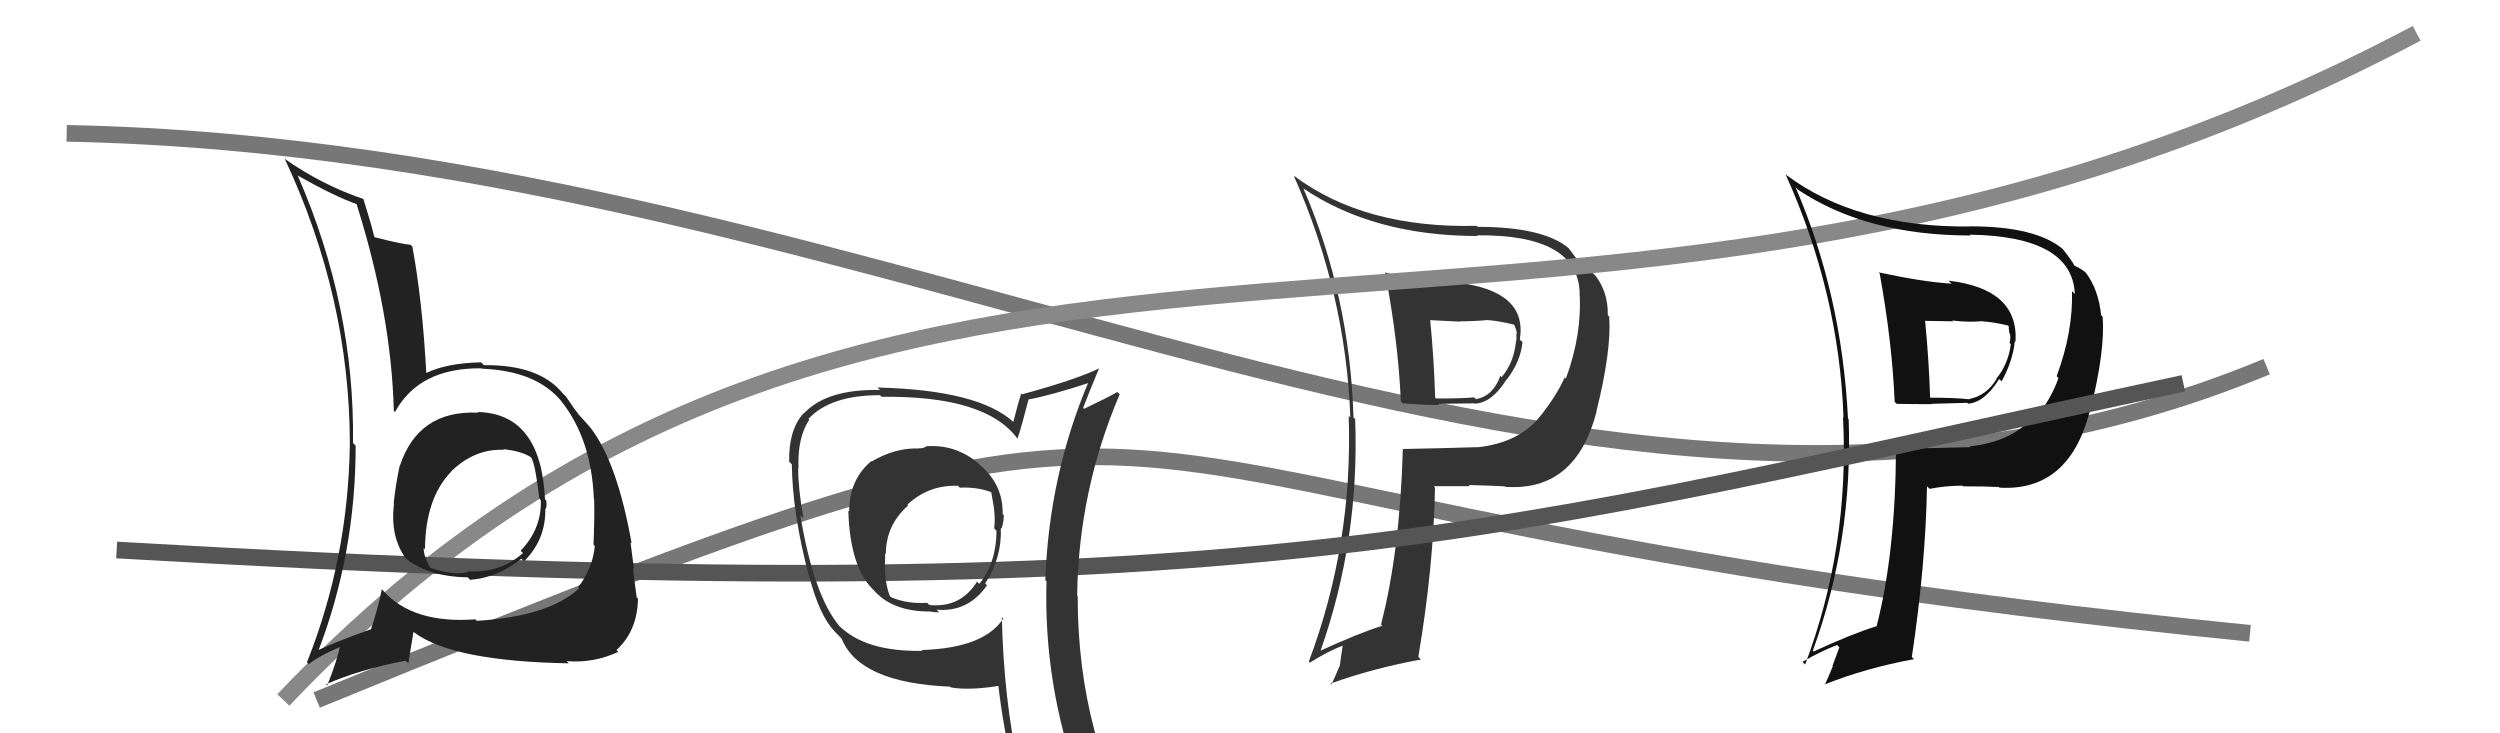 <svg xmlns="http://www.w3.org/2000/svg" width="150" height="44" viewBox="0,0,150,44"><path d="M19 42 C80 17,55 30,135 38" stroke="#777" fill="none"/><path d="M4 8 C55 9,95 39,136 22" stroke="#777" fill="none"/><path fill="#333" d="M83.16 16.38L83.20 16.42L83.10 16.32Q83.90 20.51 84.05 24.09L84.12 24.15L84.16 24.20Q85.30 24.30 86.36 24.30L86.29 24.23L88.47 24.20L88.48 24.22Q89.51 24.18 90.39 22.77L90.45 22.84L90.40 22.78Q91.23 21.71 91.35 20.53L91.17 20.36L91.19 20.37Q91.66 17.46 87.44 16.96L87.36 16.89L87.48 17.01Q85.78 16.94 83.15 16.37ZM84.27 27.05L84.13 26.91L84.17 26.94Q84.00 33.06 82.86 37.47L82.98 37.59L82.93 37.55Q81.51 37.99 79.19 39.06L79.27 39.14L79.22 39.08Q81.58 32.42 81.31 25.15L81.35 25.19L81.21 25.05Q80.99 17.75 78.21 11.32L78.23 11.33L78.19 11.30Q82.43 14.16 88.67 14.16L88.50 13.99L88.63 14.12Q94.63 14.06 94.78 17.53L94.78 17.53L94.77 17.52Q94.94 20.05 93.95 22.72L93.98 22.74L93.88 22.65Q93.41 23.70 92.46 24.92L92.45 24.91L92.46 24.91Q91.19 26.57 88.63 26.84L88.69 26.89L88.62 26.83Q86.41 26.90 84.16 26.94ZM90.34 29.23L90.38 29.27L90.32 29.21Q94.54 29.51 95.79 24.71L95.77 24.69L95.78 24.70Q96.70 21.01 96.55 18.99L96.47 18.91L96.47 18.92Q96.49 17.53 95.73 16.54L95.72 16.53L95.70 16.51Q95.31 16.11 94.81 15.89L94.87 15.95L94.71 15.78Q94.70 15.62 94.09 14.86L94.15 14.92L94.13 14.90Q92.61 13.61 88.65 13.61L88.66 13.61L88.60 13.55Q81.86 13.71 77.64 10.55L77.59 10.51L77.63 10.55Q80.75 17.59 81.02 25.05L80.96 24.99L80.92 24.95Q81.19 32.61 78.53 39.69L78.59 39.76L78.59 39.76Q79.64 39.09 80.63 38.71L80.57 38.65L80.38 39.99L80.37 39.97Q80.15 40.51 79.88 41.08L79.91 41.11L79.82 41.02Q82.36 40.10 85.26 39.57L85.18 39.49L85.10 39.41Q86.02 33.97 86.10 29.25L86.16 29.31L86.02 29.17Q87.20 29.17 88.19 29.17L88.21 29.20L88.12 29.10Q89.48 29.14 90.28 29.18ZM89.34 19.25L89.44 19.35L89.30 19.21Q89.83 19.24 90.82 19.47L90.92 19.57L90.85 19.50Q90.98 19.74 91.02 20.05L91.08 20.11L90.97 20.00Q91.02 20.28 90.95 20.55L90.99 20.59L90.95 20.56Q90.82 21.76 90.10 22.63L90.11 22.64L90.02 22.55Q89.59 23.76 88.56 23.95L88.58 23.97L88.45 23.84Q87.79 23.91 86.16 23.91L86.11 23.86L86.11 23.86Q86.04 21.54 85.81 19.18L85.84 19.21L87.61 19.30L87.58 19.28Q88.42 19.28 89.29 19.20Z"/><path d="M17 42 C54 3,94 29,145 2" stroke="#888" fill="none"/><path fill="#111" d="M112.82 16.44L112.78 16.40L112.78 16.40Q113.53 20.54 113.68 24.11L113.76 24.19L113.80 24.23Q114.85 24.25 115.92 24.25L115.89 24.23L118.03 24.17L118.09 24.22Q119.08 24.14 119.95 22.74L120.10 22.88L120.10 22.88Q120.77 21.65 120.89 20.47L120.87 20.45L120.93 20.52Q121.14 17.34 116.92 16.84L116.92 16.85L117.09 17.02Q115.34 16.91 112.72 16.34ZM113.86 27.03L113.77 26.94L113.76 26.93Q113.73 33.18 112.59 37.60L112.64 37.66L112.57 37.58Q111.14 38.02 108.82 39.09L108.74 39.01L108.77 39.04Q111.18 32.43 110.92 25.16L110.93 25.17L110.88 25.12Q110.51 17.67 107.73 11.23L107.85 11.36L107.89 11.39Q112.00 14.13 118.24 14.13L118.13 14.02L118.19 14.08Q124.34 14.18 124.49 17.64L124.43 17.58L124.32 17.47Q124.39 19.90 123.40 22.57L123.49 22.66L123.51 22.67Q123.13 23.82 122.18 25.04L122.04 24.90L122.07 24.93Q120.73 26.52 118.18 26.78L118.33 26.93L118.22 26.83Q116.00 26.89 113.75 26.92ZM119.88 29.17L119.85 29.14L119.97 29.26Q124.13 29.50 125.38 24.70L125.29 24.61L125.40 24.71Q126.32 21.03 126.16 19.01L126.12 18.97L126.07 18.91Q125.90 17.34 125.14 16.35L125.16 16.37L125.19 16.40Q124.96 16.17 124.47 15.94L124.40 15.88L124.47 15.95Q124.34 15.66 123.73 14.90L123.76 14.93L123.80 14.97Q122.18 13.58 118.22 13.58L118.25 13.61L118.23 13.59Q111.41 13.66 107.18 10.50L107.24 10.55L107.13 10.45Q110.35 17.58 110.61 25.05L110.59 25.03L110.58 25.01Q110.98 32.79 108.31 39.87L108.20 39.77L108.15 39.71Q109.23 39.08 110.22 38.70L110.36 38.84L109.95 39.95L109.97 39.97Q109.75 40.52 109.49 41.09L109.34 40.94L109.47 41.07Q111.95 40.08 114.84 39.55L114.70 39.41L114.71 39.42Q115.54 33.89 115.62 29.17L115.71 29.27L115.78 29.33Q116.76 29.14 117.75 29.14L117.86 29.25L117.79 29.18Q119.13 29.18 119.93 29.22ZM118.93 19.23L118.92 19.23L118.98 19.29Q119.49 19.30 120.48 19.53L120.42 19.47L120.52 19.57Q120.52 19.68 120.56 19.99L120.59 20.02L120.60 20.03Q120.65 20.31 120.57 20.57L120.65 20.65L120.65 20.65Q120.50 21.84 119.78 22.72L119.81 22.74L119.80 22.73Q119.18 23.75 118.15 23.94L118.09 23.88L118.17 23.96Q117.35 23.86 115.71 23.86L115.72 23.87L115.81 23.96Q115.74 21.64 115.51 19.28L115.48 19.25L117.19 19.28L117.13 19.23Q118.09 19.35 118.96 19.27Z"/><path d="M7 33 C76 37,89 32,131 23" stroke="#555" fill="none"/><path fill="#222" d="M28.59 24.66L28.73 24.80L28.68 24.76Q25.10 24.60 23.99 27.95L23.97 27.93L23.98 27.94Q23.73 29.13 23.62 30.20L23.47 30.05L23.64 30.22Q23.39 32.22 24.38 33.55L24.23 33.40L24.24 33.41Q25.59 34.60 28.06 34.64L28.12 34.70L28.21 34.79Q29.87 34.66 31.28 33.52L31.43 33.67L31.44 33.68Q32.72 32.41 32.72 30.62L32.79 30.69L32.70 30.60Q32.84 30.40 32.77 30.02L32.69 29.95L32.70 29.96Q32.46 24.80 28.65 24.72ZM28.58 37.22L28.48 37.12L28.52 37.16Q24.77 37.44 22.98 35.43L22.89 35.33L22.91 35.35Q22.71 36.41 22.25 37.78L22.23 37.75L22.24 37.76Q20.24 38.47 18.99 39.05L19.05 39.11L19.07 39.13Q21.34 33.25 21.34 26.74L21.21 26.61L21.18 26.58Q21.29 18.39 17.87 10.55L17.84 10.53L17.82 10.51Q20.10 11.80 21.44 12.26L21.55 12.37L21.38 12.20Q23.48 18.83 23.63 24.66L23.70 24.72L23.70 24.72Q25.15 22.06 28.88 22.10L28.95 22.17L28.90 22.12Q32.22 22.25 33.71 24.11L33.74 24.15L33.69 24.09Q35.48 26.34 35.63 29.91L35.60 29.88L35.65 29.94Q35.68 31.07 35.61 32.67L35.57 32.63L35.69 32.76Q35.56 34.10 34.68 35.25L34.78 35.35L34.74 35.30Q32.95 36.98 28.61 37.25ZM34.10 39.77L34.00 39.67L34.00 39.67Q35.62 39.80 37.10 39.11L37.03 39.04L36.99 39.00Q38.24 37.86 38.28 35.92L38.19 35.83L38.20 35.84Q38.12 35.26 37.97 34.08L37.94 34.05L38.04 34.15Q37.95 33.45 37.83 32.54L37.82 32.52L37.90 32.61Q37.04 27.78 35.47 25.72L35.54 25.79L35.48 25.73Q35.41 25.62 34.61 24.75L34.69 24.83L34.69 24.82Q34.48 24.58 33.95 23.78L33.95 23.78L33.79 23.63Q32.38 21.87 29.03 21.91L28.95 21.82L28.87 21.74Q26.81 21.78 25.55 22.39L25.56 22.40L25.58 22.42Q25.34 17.99 24.74 14.79L24.63 14.69L24.63 14.69Q23.99 14.62 22.50 14.24L22.47 14.20L22.45 14.18Q22.26 13.38 21.80 11.93L21.80 11.94L21.81 11.94Q19.32 11.10 17.08 9.53L17.24 9.69L17.09 9.54Q20.99 17.86 20.99 26.66L21.03 26.69L20.99 26.66Q20.89 33.53 18.42 39.73L18.40 39.72L18.53 39.85Q19.09 39.38 20.42 38.81L20.47 38.85L20.39 38.78Q20.24 39.61 19.63 41.13L19.73 41.23L19.56 41.06Q21.56 40.17 24.34 39.64L24.50 39.80L24.81 37.90L24.87 37.96Q27.20 39.68 34.13 39.80ZM30.35 27.11L30.18 26.94L30.19 26.95Q31.34 27.07 31.87 27.45L31.76 27.34L31.88 27.46Q32.13 27.90 32.36 29.92L32.30 29.86L32.45 30.01Q32.50 31.73 31.24 33.04L31.29 33.10L31.38 33.18Q30.02 34.39 28.08 34.28L28.19 34.40L28.11 34.31Q27.30 34.57 25.82 34.07L25.77 34.03L25.83 34.09Q25.42 33.41 25.42 32.88L25.60 33.06L25.50 32.96Q25.52 29.89 27.08 28.29L27.04 28.25L26.99 28.24L27.05 28.30Q28.48 26.91 30.23 26.99Z"/><path fill="#333" d="M55.61 26.87L55.63 26.88L55.55 26.80Q55.42 26.90 55.12 26.90L55.05 26.83L55.13 26.91Q53.74 26.85 52.29 27.69L52.28 27.68L52.27 27.67Q50.95 28.79 50.95 30.69L50.97 30.71L50.90 30.64Q51.00 34.16 52.52 35.50L52.41 35.39L52.37 35.35Q53.49 36.69 55.77 36.69L55.61 36.53L55.77 36.69Q56.05 36.74 56.36 36.74L56.20 36.59L56.20 36.58Q58.08 36.75 59.22 35.12L59.07 34.96L59.11 35.01Q60.12 33.47 60.05 31.68L60.02 31.66L60.09 31.72Q60.23 31.32 60.23 30.91L60.08 30.76L60.16 30.84Q60.19 29.08 58.82 27.92L58.69 27.79L58.70 27.80Q57.32 26.63 55.53 26.78ZM60.09 37.02L60.21 37.13L60.19 37.12Q59.03 38.89 55.30 39.00L55.33 39.03L55.35 39.05Q51.91 39.12 50.32 37.52L50.33 37.53L50.36 37.56Q48.82 35.72 48.02 30.92L48.07 30.97L48.21 31.11Q47.89 29.34 47.89 28.09L47.74 27.94L47.91 28.11Q47.84 26.24 48.56 25.18L48.49 25.11L48.51 25.13Q49.83 23.71 52.80 23.71L52.89 23.80L52.91 23.81Q59.14 23.73 61.04 26.31L61.13 26.41L61.05 26.32Q61.30 25.58 61.71 23.98L61.69 23.96L61.70 23.97Q63.03 23.73 65.46 22.93L65.45 22.92L65.35 22.82Q62.94 28.49 62.72 34.80L62.79 34.88L62.79 34.88Q62.61 41.09 64.74 46.92L64.60 46.78L64.69 46.87Q62.87 46.15 61.08 45.88L61.17 45.97L61.10 45.90Q60.23 41.98 60.11 37.04ZM60.97 46.35L60.81 46.19L60.94 46.31Q61.62 46.43 63.03 46.73L63.08 46.78L63.01 46.71Q63.17 47.36 63.74 48.77L63.83 48.86L63.80 48.83Q66.30 49.47 68.59 50.77L68.63 50.81L68.64 50.82Q64.66 44.29 64.66 35.76L64.64 35.74L64.63 35.73Q64.71 29.45 67.18 23.66L67.13 23.61L67.04 23.52Q66.41 23.88 65.04 24.53L65.10 24.59L64.99 24.47Q65.29 23.67 65.94 22.11L66.06 22.24L65.93 22.11Q64.52 22.79 61.32 23.66L61.23 23.58L61.27 23.61Q61.10 24.13 60.80 25.31L60.85 25.37L60.85 25.36Q58.77 23.40 52.64 23.25L52.81 23.41L52.80 23.40Q49.60 23.33 48.23 24.81L48.09 24.68L48.21 24.80Q47.31 25.80 47.35 27.70L47.43 27.78L47.51 27.86Q47.54 30.78 48.53 34.55L48.57 34.60L48.55 34.57Q49.17 36.94 50.08 37.89L50.09 37.90L50.55 38.37L50.50 38.32Q51.56 40.97 57.01 41.20L57.19 41.38L57.06 41.25Q58.23 41.44 60.06 41.13L59.90 40.97L59.88 40.96Q60.22 43.92 60.83 46.20ZM57.57 29.24L57.39 29.06L57.59 29.26Q58.61 29.21 59.45 29.52L59.48 29.55L59.48 29.55Q59.54 29.95 59.65 30.56L59.71 30.62L59.64 30.55Q59.72 31.09 59.65 31.70L59.75 31.81L59.79 31.84Q59.79 33.74 58.76 35.03L58.68 34.96L58.62 34.90Q57.63 36.49 55.76 36.30L55.64 36.18L55.63 36.17Q54.41 36.24 53.46 35.83L53.42 35.79L53.39 35.76Q53.09 35.00 53.09 33.78L53.12 33.81L53.10 33.80Q53.11 33.50 53.11 33.20L53.16 33.24L53.15 33.23Q53.16 31.49 54.49 30.33L54.32 30.16L54.44 30.28Q55.73 29.08 57.48 29.15Z"/></svg>
